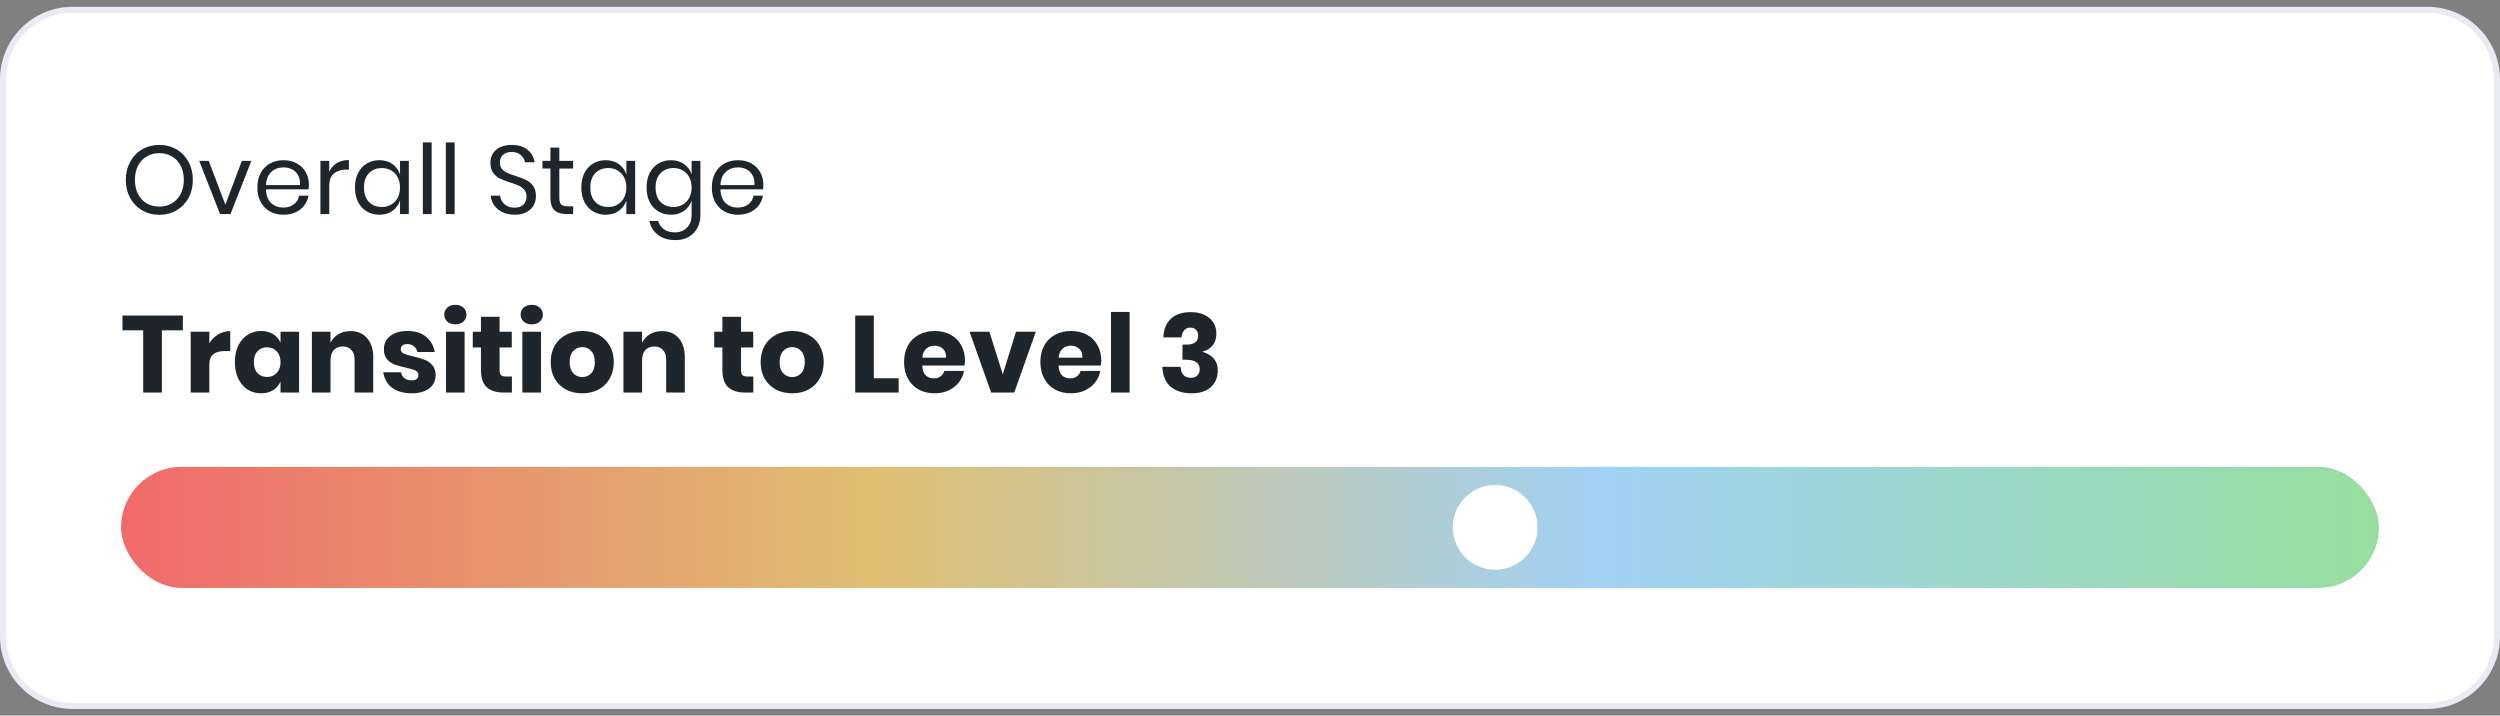 <svg width="290" height="83" viewBox="0 0 290 83" fill="none" xmlns="http://www.w3.org/2000/svg">
<rect x="0" y="0" width="290" height="83" fill="#808080" stroke="none"/>
<path d="M0.351 9.213C0.351 4.753 3.966 1.138 8.426 1.138H281.574C286.034 1.138 289.649 4.753 289.649 9.213V73.814C289.649 78.273 286.034 81.889 281.574 81.889H8.426C3.966 81.889 0.351 78.273 0.351 73.814V9.213Z" fill="white"/>
<path d="M0.351 9.213C0.351 4.753 3.966 1.138 8.426 1.138H281.574C286.034 1.138 289.649 4.753 289.649 9.213V73.814C289.649 78.273 286.034 81.889 281.574 81.889H8.426C3.966 81.889 0.351 78.273 0.351 73.814V9.213Z" stroke="#E9EAF3" stroke-width="0.702"/>
<path d="M18.493 16.809C19.227 16.809 19.886 16.981 20.47 17.326C21.062 17.67 21.526 18.153 21.863 18.775C22.2 19.389 22.369 20.086 22.369 20.865C22.369 21.643 22.2 22.344 21.863 22.965C21.526 23.58 21.062 24.059 20.47 24.404C19.886 24.748 19.227 24.92 18.493 24.92C17.759 24.92 17.092 24.748 16.493 24.404C15.901 24.059 15.437 23.58 15.1 22.965C14.763 22.344 14.594 21.643 14.594 20.865C14.594 20.086 14.763 19.389 15.1 18.775C15.437 18.153 15.901 17.67 16.493 17.326C17.092 16.981 17.759 16.809 18.493 16.809ZM18.493 17.764C17.946 17.764 17.455 17.891 17.021 18.146C16.594 18.393 16.257 18.752 16.01 19.224C15.77 19.689 15.65 20.235 15.65 20.865C15.65 21.486 15.77 22.033 16.01 22.505C16.257 22.977 16.594 23.34 17.021 23.595C17.455 23.842 17.946 23.965 18.493 23.965C19.032 23.965 19.515 23.838 19.942 23.583C20.376 23.329 20.713 22.969 20.953 22.505C21.2 22.033 21.324 21.486 21.324 20.865C21.324 20.235 21.2 19.689 20.953 19.224C20.713 18.752 20.376 18.393 19.942 18.146C19.515 17.891 19.032 17.764 18.493 17.764ZM26.144 23.741L28.054 18.663H29.155L26.739 24.831H25.526L23.11 18.663H24.211L26.144 23.741ZM35.832 21.404C35.832 21.621 35.817 21.808 35.787 21.966H30.855C30.877 22.67 31.076 23.198 31.45 23.55C31.832 23.902 32.296 24.078 32.843 24.078C33.337 24.078 33.749 23.954 34.079 23.707C34.416 23.452 34.622 23.115 34.697 22.696H35.787C35.712 23.123 35.543 23.505 35.281 23.842C35.026 24.179 34.693 24.441 34.281 24.628C33.869 24.816 33.405 24.909 32.888 24.909C32.296 24.909 31.772 24.782 31.315 24.527C30.858 24.273 30.499 23.909 30.237 23.437C29.982 22.958 29.855 22.396 29.855 21.752C29.855 21.108 29.982 20.546 30.237 20.067C30.499 19.588 30.858 19.221 31.315 18.966C31.772 18.711 32.296 18.584 32.888 18.584C33.487 18.584 34.008 18.711 34.45 18.966C34.899 19.221 35.24 19.561 35.472 19.988C35.712 20.415 35.832 20.887 35.832 21.404ZM34.798 21.471C34.821 21.014 34.746 20.632 34.573 20.325C34.401 20.018 34.165 19.79 33.866 19.64C33.566 19.49 33.24 19.415 32.888 19.415C32.326 19.415 31.855 19.591 31.473 19.943C31.091 20.288 30.885 20.797 30.855 21.471H34.798ZM38.191 19.91C38.394 19.483 38.689 19.153 39.079 18.921C39.468 18.681 39.933 18.561 40.472 18.561V19.674H40.157C39.581 19.674 39.109 19.823 38.742 20.123C38.375 20.415 38.191 20.902 38.191 21.584V24.831H37.169V18.663H38.191V19.91ZM44.008 18.584C44.608 18.584 45.113 18.734 45.525 19.033C45.945 19.333 46.237 19.734 46.402 20.235V18.663H47.424V24.831H46.402V23.258C46.237 23.759 45.945 24.16 45.525 24.46C45.113 24.759 44.608 24.909 44.008 24.909C43.462 24.909 42.975 24.782 42.548 24.527C42.121 24.273 41.784 23.909 41.537 23.437C41.297 22.958 41.177 22.396 41.177 21.752C41.177 21.108 41.297 20.546 41.537 20.067C41.784 19.588 42.121 19.221 42.548 18.966C42.975 18.711 43.462 18.584 44.008 18.584ZM44.301 19.494C43.672 19.494 43.166 19.696 42.784 20.101C42.41 20.498 42.222 21.048 42.222 21.752C42.222 22.456 42.41 23.011 42.784 23.415C43.166 23.812 43.672 24.01 44.301 24.01C44.705 24.01 45.065 23.917 45.379 23.73C45.701 23.542 45.952 23.28 46.132 22.943C46.312 22.599 46.402 22.201 46.402 21.752C46.402 21.303 46.312 20.906 46.132 20.561C45.952 20.217 45.701 19.955 45.379 19.775C45.065 19.588 44.705 19.494 44.301 19.494ZM50.073 16.517V24.831H49.051V16.517H50.073ZM52.739 16.517V24.831H51.717V16.517H52.739ZM62.17 22.774C62.17 23.149 62.08 23.497 61.9 23.819C61.72 24.141 61.447 24.404 61.08 24.606C60.713 24.808 60.26 24.909 59.721 24.909C59.196 24.909 58.728 24.816 58.316 24.628C57.912 24.433 57.586 24.171 57.339 23.842C57.099 23.505 56.961 23.123 56.923 22.696H58.013C58.035 22.921 58.11 23.142 58.238 23.359C58.372 23.569 58.56 23.744 58.799 23.887C59.047 24.022 59.342 24.089 59.687 24.089C60.136 24.089 60.481 23.969 60.721 23.73C60.96 23.49 61.08 23.183 61.08 22.808C61.08 22.486 60.994 22.224 60.822 22.022C60.657 21.82 60.451 21.662 60.204 21.55C59.956 21.43 59.62 21.303 59.193 21.168C58.691 21.003 58.286 20.85 57.979 20.707C57.68 20.558 57.421 20.337 57.204 20.044C56.994 19.752 56.889 19.367 56.889 18.887C56.889 18.475 56.987 18.112 57.181 17.797C57.384 17.483 57.668 17.239 58.035 17.067C58.41 16.895 58.848 16.809 59.35 16.809C60.129 16.809 60.747 17 61.204 17.382C61.66 17.756 61.926 18.236 62.001 18.82H60.9C60.84 18.505 60.679 18.228 60.417 17.988C60.155 17.749 59.799 17.629 59.35 17.629C58.938 17.629 58.608 17.738 58.361 17.955C58.114 18.165 57.99 18.464 57.99 18.854C57.99 19.161 58.069 19.412 58.226 19.606C58.391 19.794 58.593 19.943 58.833 20.056C59.073 20.16 59.402 20.28 59.822 20.415C60.331 20.58 60.739 20.737 61.046 20.887C61.361 21.037 61.627 21.265 61.844 21.572C62.061 21.872 62.17 22.273 62.17 22.774ZM66.488 23.932V24.831H65.724C65.095 24.831 64.623 24.681 64.308 24.381C64.001 24.081 63.848 23.58 63.848 22.876V19.55H62.927V18.663H63.848V17.123H64.881V18.663H66.477V19.55H64.881V22.898C64.881 23.295 64.953 23.569 65.095 23.718C65.245 23.861 65.499 23.932 65.859 23.932H66.488ZM70.263 18.584C70.863 18.584 71.368 18.734 71.78 19.033C72.2 19.333 72.492 19.734 72.656 20.235V18.663H73.679V24.831H72.656V23.258C72.492 23.759 72.2 24.16 71.78 24.46C71.368 24.759 70.863 24.909 70.263 24.909C69.717 24.909 69.23 24.782 68.803 24.527C68.376 24.273 68.039 23.909 67.792 23.437C67.552 22.958 67.432 22.396 67.432 21.752C67.432 21.108 67.552 20.546 67.792 20.067C68.039 19.588 68.376 19.221 68.803 18.966C69.23 18.711 69.717 18.584 70.263 18.584ZM70.556 19.494C69.926 19.494 69.421 19.696 69.039 20.101C68.664 20.498 68.477 21.048 68.477 21.752C68.477 22.456 68.664 23.011 69.039 23.415C69.421 23.812 69.926 24.01 70.556 24.01C70.96 24.01 71.32 23.917 71.634 23.73C71.956 23.542 72.207 23.28 72.387 22.943C72.567 22.599 72.656 22.201 72.656 21.752C72.656 21.303 72.567 20.906 72.387 20.561C72.207 20.217 71.956 19.955 71.634 19.775C71.32 19.588 70.96 19.494 70.556 19.494ZM77.834 18.584C78.433 18.584 78.939 18.734 79.35 19.033C79.77 19.333 80.062 19.734 80.227 20.235V18.663H81.249V24.932C81.249 25.501 81.129 26.006 80.89 26.448C80.65 26.89 80.313 27.235 79.879 27.482C79.444 27.729 78.939 27.853 78.362 27.853C77.531 27.853 76.853 27.651 76.328 27.246C75.804 26.849 75.471 26.31 75.329 25.628H76.34C76.459 26.04 76.684 26.362 77.014 26.594C77.351 26.834 77.781 26.954 78.306 26.954C78.86 26.954 79.317 26.774 79.676 26.415C80.043 26.063 80.227 25.568 80.227 24.932V23.258C80.062 23.759 79.77 24.16 79.35 24.46C78.939 24.759 78.433 24.909 77.834 24.909C77.287 24.909 76.8 24.782 76.373 24.527C75.946 24.273 75.609 23.909 75.362 23.437C75.123 22.958 75.003 22.396 75.003 21.752C75.003 21.108 75.123 20.546 75.362 20.067C75.609 19.588 75.946 19.221 76.373 18.966C76.8 18.711 77.287 18.584 77.834 18.584ZM78.126 19.494C77.497 19.494 76.991 19.696 76.609 20.101C76.235 20.498 76.047 21.048 76.047 21.752C76.047 22.456 76.235 23.011 76.609 23.415C76.991 23.812 77.497 24.01 78.126 24.01C78.53 24.01 78.89 23.917 79.204 23.73C79.527 23.542 79.778 23.28 79.957 22.943C80.137 22.599 80.227 22.201 80.227 21.752C80.227 21.303 80.137 20.906 79.957 20.561C79.778 20.217 79.527 19.955 79.204 19.775C78.89 19.588 78.53 19.494 78.126 19.494ZM88.55 21.404C88.55 21.621 88.535 21.808 88.505 21.966H83.573C83.595 22.67 83.794 23.198 84.168 23.55C84.55 23.902 85.015 24.078 85.561 24.078C86.056 24.078 86.468 23.954 86.797 23.707C87.134 23.452 87.34 23.115 87.415 22.696H88.505C88.43 23.123 88.262 23.505 87.999 23.842C87.745 24.179 87.412 24.441 87 24.628C86.588 24.816 86.123 24.909 85.606 24.909C85.015 24.909 84.49 24.782 84.034 24.527C83.577 24.273 83.217 23.909 82.955 23.437C82.7 22.958 82.573 22.396 82.573 21.752C82.573 21.108 82.7 20.546 82.955 20.067C83.217 19.588 83.577 19.221 84.034 18.966C84.49 18.711 85.015 18.584 85.606 18.584C86.206 18.584 86.726 18.711 87.168 18.966C87.618 19.221 87.958 19.561 88.191 19.988C88.43 20.415 88.55 20.887 88.55 21.404ZM87.516 21.471C87.539 21.014 87.464 20.632 87.292 20.325C87.119 20.018 86.883 19.79 86.584 19.64C86.284 19.49 85.959 19.415 85.606 19.415C85.045 19.415 84.573 19.591 84.191 19.943C83.809 20.288 83.603 20.797 83.573 21.471H87.516Z" fill="#1E262C"/>
<path d="M21.21 36.599V38.318H18.783V45.535H16.609V38.318H14.208V36.599H21.21ZM24.282 39.809C24.552 39.38 24.897 39.038 25.319 38.786C25.748 38.533 26.212 38.407 26.709 38.407V40.72H26.09C25.517 40.72 25.07 40.842 24.75 41.086C24.438 41.33 24.282 41.743 24.282 42.325V45.535H22.121V38.482H24.282V39.809ZM30.293 38.394C30.832 38.394 31.296 38.516 31.683 38.761C32.071 39.005 32.358 39.338 32.543 39.759V38.482H34.692V45.535H32.543V44.258C32.358 44.68 32.071 45.013 31.683 45.257C31.296 45.501 30.832 45.624 30.293 45.624C29.712 45.624 29.189 45.48 28.726 45.194C28.271 44.899 27.909 44.478 27.639 43.93C27.378 43.382 27.247 42.742 27.247 42.009C27.247 41.267 27.378 40.627 27.639 40.088C27.909 39.54 28.271 39.123 28.726 38.836C29.189 38.541 29.712 38.394 30.293 38.394ZM30.988 40.29C30.525 40.29 30.15 40.441 29.863 40.745C29.585 41.048 29.446 41.469 29.446 42.009C29.446 42.548 29.585 42.969 29.863 43.273C30.15 43.576 30.525 43.728 30.988 43.728C31.443 43.728 31.814 43.572 32.101 43.26C32.395 42.948 32.543 42.531 32.543 42.009C32.543 41.478 32.395 41.061 32.101 40.758C31.814 40.446 31.443 40.29 30.988 40.29ZM40.654 38.407C41.463 38.407 42.103 38.676 42.575 39.215C43.055 39.755 43.296 40.496 43.296 41.44V45.535H41.134V41.693C41.134 41.221 41.008 40.854 40.755 40.593C40.511 40.324 40.182 40.189 39.769 40.189C39.331 40.189 38.981 40.328 38.72 40.606C38.467 40.884 38.341 41.28 38.341 41.794V45.535H36.18V38.482H38.341V39.772C38.543 39.35 38.842 39.017 39.238 38.773C39.643 38.529 40.115 38.407 40.654 38.407ZM47.287 38.394C48.18 38.394 48.892 38.617 49.423 39.064C49.962 39.51 50.299 40.1 50.434 40.833H48.412C48.353 40.547 48.218 40.324 48.007 40.163C47.805 39.995 47.548 39.911 47.236 39.911C46.992 39.911 46.806 39.965 46.68 40.075C46.554 40.176 46.49 40.324 46.49 40.517C46.49 40.736 46.604 40.901 46.832 41.01C47.068 41.12 47.434 41.229 47.931 41.339C48.471 41.465 48.913 41.596 49.258 41.731C49.604 41.857 49.903 42.068 50.156 42.363C50.409 42.658 50.535 43.054 50.535 43.551C50.535 43.955 50.426 44.313 50.206 44.625C49.987 44.937 49.671 45.181 49.258 45.358C48.846 45.535 48.357 45.624 47.792 45.624C46.84 45.624 46.078 45.413 45.505 44.992C44.932 44.57 44.582 43.968 44.456 43.184H46.541C46.575 43.487 46.701 43.719 46.92 43.879C47.148 44.039 47.438 44.12 47.792 44.12C48.037 44.12 48.222 44.065 48.349 43.955C48.475 43.837 48.538 43.686 48.538 43.5C48.538 43.256 48.42 43.083 48.184 42.982C47.957 42.872 47.582 42.759 47.059 42.641C46.537 42.531 46.107 42.413 45.77 42.287C45.433 42.16 45.142 41.958 44.898 41.68C44.654 41.394 44.532 41.006 44.532 40.517C44.532 39.885 44.772 39.376 45.252 38.988C45.732 38.592 46.41 38.394 47.287 38.394ZM51.53 36.498C51.53 36.169 51.648 35.9 51.883 35.689C52.12 35.47 52.431 35.361 52.819 35.361C53.206 35.361 53.518 35.47 53.754 35.689C53.99 35.9 54.108 36.169 54.108 36.498C54.108 36.818 53.99 37.088 53.754 37.307C53.518 37.518 53.206 37.623 52.819 37.623C52.431 37.623 52.12 37.518 51.883 37.307C51.648 37.088 51.53 36.818 51.53 36.498ZM53.893 38.482V45.535H51.732V38.482H53.893ZM59.379 43.677V45.535H58.406C57.58 45.535 56.936 45.333 56.472 44.928C56.017 44.516 55.79 43.837 55.79 42.894V40.303H54.842V38.482H55.79V36.751H57.951V38.482H59.367V40.303H57.951V42.931C57.951 43.209 58.006 43.403 58.115 43.513C58.233 43.622 58.427 43.677 58.697 43.677H59.379ZM60.392 36.498C60.392 36.169 60.51 35.9 60.746 35.689C60.982 35.47 61.294 35.361 61.681 35.361C62.069 35.361 62.38 35.47 62.616 35.689C62.852 35.9 62.97 36.169 62.97 36.498C62.97 36.818 62.852 37.088 62.616 37.307C62.38 37.518 62.069 37.623 61.681 37.623C61.294 37.623 60.982 37.518 60.746 37.307C60.51 37.088 60.392 36.818 60.392 36.498ZM62.755 38.482V45.535H60.594V38.482H62.755ZM67.546 38.394C68.246 38.394 68.869 38.541 69.417 38.836C69.973 39.123 70.407 39.54 70.719 40.088C71.039 40.635 71.199 41.276 71.199 42.009C71.199 42.742 71.039 43.382 70.719 43.93C70.407 44.478 69.973 44.899 69.417 45.194C68.869 45.48 68.246 45.624 67.546 45.624C66.847 45.624 66.219 45.48 65.663 45.194C65.107 44.899 64.669 44.478 64.349 43.93C64.037 43.382 63.881 42.742 63.881 42.009C63.881 41.276 64.037 40.635 64.349 40.088C64.669 39.54 65.107 39.123 65.663 38.836C66.219 38.541 66.847 38.394 67.546 38.394ZM67.546 40.264C67.134 40.264 66.784 40.416 66.497 40.72C66.219 41.014 66.08 41.444 66.08 42.009C66.08 42.573 66.219 43.003 66.497 43.298C66.784 43.593 67.134 43.74 67.546 43.74C67.959 43.74 68.305 43.593 68.583 43.298C68.861 43.003 69 42.573 69 42.009C69 41.444 68.861 41.014 68.583 40.72C68.305 40.416 67.959 40.264 67.546 40.264ZM76.794 38.407C77.603 38.407 78.244 38.676 78.715 39.215C79.196 39.755 79.436 40.496 79.436 41.44V45.535H77.275V41.693C77.275 41.221 77.148 40.854 76.895 40.593C76.651 40.324 76.322 40.189 75.909 40.189C75.471 40.189 75.122 40.328 74.861 40.606C74.608 40.884 74.481 41.28 74.481 41.794V45.535H72.32V38.482H74.481V39.772C74.683 39.35 74.983 39.017 75.379 38.773C75.783 38.529 76.255 38.407 76.794 38.407ZM87.386 43.677V45.535H86.412C85.587 45.535 84.942 45.333 84.479 44.928C84.024 44.516 83.796 43.837 83.796 42.894V40.303H82.848V38.482H83.796V36.751H85.957V38.482H87.373V40.303H85.957V42.931C85.957 43.209 86.012 43.403 86.122 43.513C86.24 43.622 86.433 43.677 86.703 43.677H87.386ZM91.899 38.394C92.599 38.394 93.222 38.541 93.77 38.836C94.326 39.123 94.76 39.54 95.072 40.088C95.392 40.635 95.552 41.276 95.552 42.009C95.552 42.742 95.392 43.382 95.072 43.93C94.76 44.478 94.326 44.899 93.77 45.194C93.222 45.48 92.599 45.624 91.899 45.624C91.2 45.624 90.572 45.48 90.016 45.194C89.46 44.899 89.022 44.478 88.701 43.93C88.39 43.382 88.234 42.742 88.234 42.009C88.234 41.276 88.39 40.635 88.701 40.088C89.022 39.54 89.46 39.123 90.016 38.836C90.572 38.541 91.2 38.394 91.899 38.394ZM91.899 40.264C91.486 40.264 91.137 40.416 90.85 40.72C90.572 41.014 90.433 41.444 90.433 42.009C90.433 42.573 90.572 43.003 90.85 43.298C91.137 43.593 91.486 43.74 91.899 43.74C92.312 43.74 92.658 43.593 92.936 43.298C93.214 43.003 93.353 42.573 93.353 42.009C93.353 41.444 93.214 41.014 92.936 40.72C92.658 40.416 92.312 40.264 91.899 40.264ZM101.364 43.879H104.246V45.535H99.203V36.599H101.364V43.879ZM111.938 41.819C111.938 41.996 111.916 42.19 111.874 42.401H106.983C107.008 42.931 107.143 43.315 107.387 43.551C107.632 43.778 107.944 43.892 108.323 43.892C108.643 43.892 108.908 43.812 109.119 43.652C109.33 43.492 109.469 43.285 109.536 43.032H111.824C111.731 43.53 111.529 43.976 111.217 44.372C110.905 44.76 110.509 45.067 110.029 45.295C109.549 45.514 109.014 45.624 108.424 45.624C107.733 45.624 107.118 45.48 106.579 45.194C106.048 44.899 105.631 44.478 105.327 43.93C105.024 43.382 104.872 42.742 104.872 42.009C104.872 41.267 105.02 40.627 105.315 40.088C105.618 39.54 106.039 39.123 106.579 38.836C107.118 38.541 107.733 38.394 108.424 38.394C109.123 38.394 109.738 38.537 110.269 38.824C110.8 39.11 111.209 39.515 111.495 40.037C111.79 40.551 111.938 41.145 111.938 41.819ZM109.751 41.49C109.759 41.027 109.633 40.682 109.372 40.454C109.119 40.218 108.803 40.1 108.424 40.1C108.028 40.1 107.699 40.218 107.438 40.454C107.177 40.69 107.029 41.035 106.996 41.49H109.751ZM116.325 43.424L117.854 38.482H120.155L117.652 45.535H114.973L112.47 38.482H114.77L116.325 43.424ZM127.749 41.819C127.749 41.996 127.728 42.19 127.686 42.401H122.794C122.82 42.931 122.954 43.315 123.199 43.551C123.443 43.778 123.755 43.892 124.134 43.892C124.454 43.892 124.72 43.812 124.93 43.652C125.141 43.492 125.28 43.285 125.347 43.032H127.635C127.542 43.53 127.34 43.976 127.028 44.372C126.717 44.76 126.321 45.067 125.84 45.295C125.36 45.514 124.825 45.624 124.235 45.624C123.544 45.624 122.929 45.48 122.39 45.194C121.859 44.899 121.442 44.478 121.139 43.93C120.835 43.382 120.684 42.742 120.684 42.009C120.684 41.267 120.831 40.627 121.126 40.088C121.429 39.54 121.851 39.123 122.39 38.836C122.929 38.541 123.544 38.394 124.235 38.394C124.935 38.394 125.55 38.537 126.081 38.824C126.611 39.11 127.02 39.515 127.307 40.037C127.601 40.551 127.749 41.145 127.749 41.819ZM125.562 41.49C125.571 41.027 125.444 40.682 125.183 40.454C124.93 40.218 124.614 40.1 124.235 40.1C123.839 40.1 123.511 40.218 123.249 40.454C122.988 40.69 122.841 41.035 122.807 41.49H125.562ZM131.037 36.182V45.535H128.876V36.182H131.037ZM138.131 36.207C138.754 36.207 139.289 36.317 139.736 36.536C140.183 36.747 140.52 37.041 140.747 37.421C140.983 37.791 141.101 38.213 141.101 38.685C141.101 39.266 140.949 39.734 140.646 40.088C140.351 40.441 139.98 40.665 139.534 40.758V40.821C140.688 41.191 141.265 41.912 141.265 42.982C141.265 43.496 141.147 43.955 140.911 44.36C140.675 44.756 140.33 45.067 139.875 45.295C139.428 45.514 138.889 45.624 138.257 45.624C137.229 45.624 136.412 45.371 135.805 44.865C135.207 44.36 134.882 43.589 134.832 42.552H136.943C136.96 42.948 137.069 43.26 137.271 43.487C137.474 43.715 137.768 43.829 138.156 43.829C138.468 43.829 138.712 43.736 138.889 43.551C139.074 43.365 139.167 43.125 139.167 42.83C139.167 42.097 138.636 41.731 137.575 41.731H137.17V39.974H137.562C138.514 39.991 138.99 39.649 138.99 38.95C138.99 38.647 138.906 38.415 138.737 38.255C138.577 38.086 138.358 38.002 138.08 38.002C137.777 38.002 137.537 38.107 137.36 38.318C137.183 38.52 137.082 38.794 137.056 39.14H134.946C134.988 38.196 135.283 37.471 135.83 36.966C136.378 36.46 137.145 36.207 138.131 36.207Z" fill="#1E262C"/>
<rect x="14.044" y="54.153" width="261.913" height="14.044" rx="7.022" fill="url(#paint0_linear_376_216)"/>
<ellipse cx="173.438" cy="61.174" rx="4.915" ry="4.915" fill="white"/>
<defs>
<linearGradient id="paint0_linear_376_216" x1="14.044" y1="61.174" x2="275.956" y2="61.174" gradientUnits="userSpaceOnUse">
<stop stop-color="#F06A6A"/>
<stop offset="0.335" stop-color="#DFBF72"/>
<stop offset="0.655" stop-color="#A1D1F4"/>
<stop offset="1" stop-color="#97DE9E"/>
</linearGradient>
</defs>
</svg>
